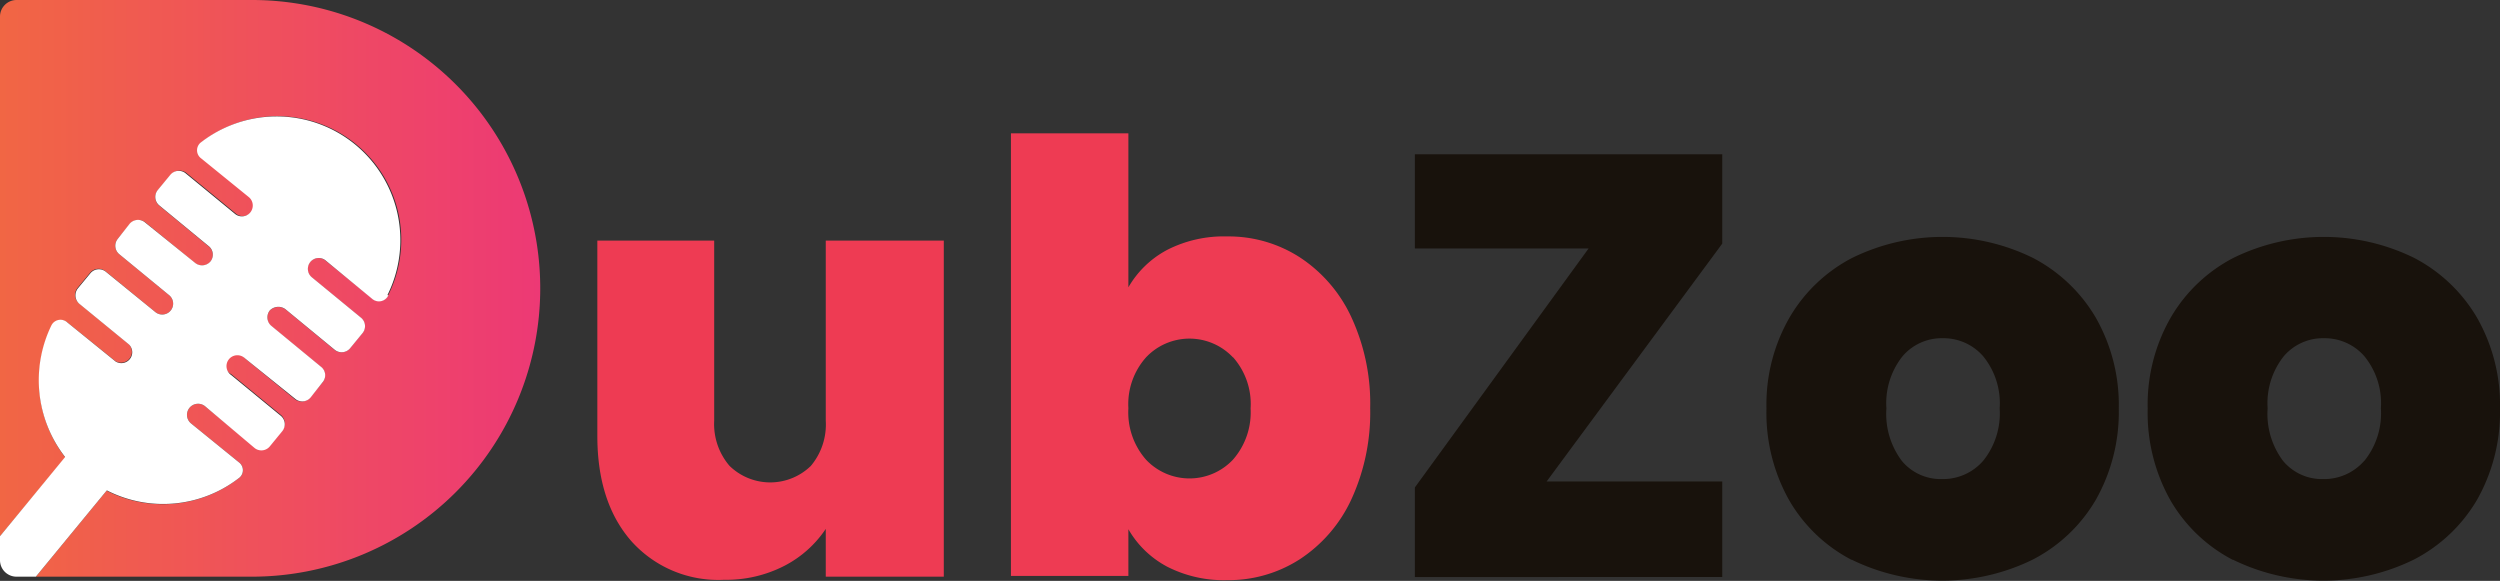 <svg xmlns="http://www.w3.org/2000/svg" xmlns:xlink="http://www.w3.org/1999/xlink" viewBox="0 0 209.26 48.62"><rect x="0" y="0" width="209.26" height="48.62" fill="#333333" stroke="none"/><defs><style>.cls-1{fill:#ee3b53;}.cls-2{fill:#18120c;}.cls-3{fill:url(#linear-gradient);}.cls-4{fill:#fff;}</style><linearGradient id="linear-gradient" y1="24.14" x2="45.22" y2="24.14" gradientUnits="userSpaceOnUse"><stop offset="0" stop-color="#f16644"/><stop offset="1" stop-color="#ed3975"/></linearGradient></defs><g id="Layer_2" data-name="Layer 2"><g id="Layer_1-2" data-name="Layer 1"><path class="cls-1" d="M79,20.14V48.27H69.12v-4a9.29,9.29,0,0,1-3.46,3.09,10.64,10.64,0,0,1-5.06,1.17,9.75,9.75,0,0,1-7.75-3.23Q50,42.05,50,36.49V20.14h9.78V35.23A5.37,5.37,0,0,0,61.07,39a4.88,4.88,0,0,0,6.8,0,5.4,5.4,0,0,0,1.25-3.79V20.14Z"/><path class="cls-1" d="M97.71,20.91a10.42,10.42,0,0,1,5-1.12,11,11,0,0,1,6.09,1.75,12,12,0,0,1,4.31,5,17.17,17.17,0,0,1,1.58,7.62,17.37,17.37,0,0,1-1.58,7.65,12,12,0,0,1-4.31,5,11,11,0,0,1-6.09,1.75,10.42,10.42,0,0,1-5-1.12,8.15,8.15,0,0,1-3.26-3.14v3.91H84.62V11.16h9.83V24.05A8.15,8.15,0,0,1,97.71,20.91Zm5.49,9a5,5,0,0,0-7.27,0,5.89,5.89,0,0,0-1.48,4.26,6,6,0,0,0,1.48,4.31,5,5,0,0,0,7.27,0,6,6,0,0,0,1.48-4.29A5.9,5.9,0,0,0,103.2,29.89Z"/><path class="cls-2" d="M129.46,40.3h14.7v8H118.43V40.8l14.54-20H118.43V12.91h25.73v7.48Z"/><path class="cls-2" d="M155,46.87a12.92,12.92,0,0,1-5.24-5,14.92,14.92,0,0,1-1.9-7.67,14.63,14.63,0,0,1,1.93-7.62,13,13,0,0,1,5.26-5,17.16,17.16,0,0,1,15.1,0,13.12,13.12,0,0,1,5.27,5,14.73,14.73,0,0,1,1.93,7.62,14.89,14.89,0,0,1-1.93,7.65,13,13,0,0,1-5.29,5,17.23,17.23,0,0,1-15.13,0Zm11-8.3a6.33,6.33,0,0,0,1.38-4.39A6.22,6.22,0,0,0,166,29.82a4.4,4.4,0,0,0-3.39-1.51,4.31,4.31,0,0,0-3.36,1.51,6.31,6.31,0,0,0-1.35,4.36,6.54,6.54,0,0,0,1.3,4.41,4.23,4.23,0,0,0,3.36,1.51A4.45,4.45,0,0,0,166,38.57Z"/><path class="cls-2" d="M186.91,46.87a12.92,12.92,0,0,1-5.24-5,14.92,14.92,0,0,1-1.9-7.67,14.63,14.63,0,0,1,1.93-7.62,13,13,0,0,1,5.26-5,17.16,17.16,0,0,1,15.1,0,13.12,13.12,0,0,1,5.27,5,14.73,14.73,0,0,1,1.93,7.62,14.89,14.89,0,0,1-1.93,7.65,13.05,13.05,0,0,1-5.3,5,17.2,17.2,0,0,1-15.12,0Zm11-8.3a6.33,6.33,0,0,0,1.38-4.39,6.22,6.22,0,0,0-1.38-4.36,4.4,4.4,0,0,0-3.39-1.51,4.31,4.31,0,0,0-3.36,1.51,6.31,6.31,0,0,0-1.35,4.36,6.54,6.54,0,0,0,1.3,4.41,4.23,4.23,0,0,0,3.36,1.51A4.45,4.45,0,0,0,197.9,38.57Z"/><path class="cls-3" d="M45.22,24.14A24.14,24.14,0,0,1,21.08,48.27H3l5.92-7.2a10.34,10.34,0,0,0,11-1A.82.82,0,0,0,20,38.7l-4-3.25A.91.91,0,0,1,17.16,34l4.15,3.42a.91.91,0,0,0,1.27-.13l1.05-1.28a.92.92,0,0,0-.12-1.28l-4.15-3.41A.91.91,0,1,1,20.51,30l4.15,3.4a.91.91,0,0,0,1.28-.12L27,32a.9.9,0,0,0-.13-1.28l-4.15-3.42A.93.93,0,0,1,22.58,26a1,1,0,0,1,1.3-.12L28,29.28a.92.92,0,0,0,1.28-.12l1.05-1.28a.92.92,0,0,0-.12-1.28l-4.16-3.42a.91.91,0,0,1,1.16-1.4L31.18,25a.87.87,0,0,0,1.33-.32,10.35,10.35,0,0,0-15.59-12.8.84.84,0,0,0,0,1.36l4,3.25a.91.91,0,0,1-1.15,1.41l-4.15-3.41a.91.91,0,0,0-1.28.12L13.2,15.93a.92.92,0,0,0,.13,1.28l4.15,3.42a.91.91,0,0,1,.13,1.28.92.92,0,0,1-1.28.11l-4.16-3.4a.92.92,0,0,0-1.28.12L9.85,20A.92.92,0,0,0,10,21.29l4.16,3.42A.91.91,0,0,1,13,26.12L8.82,22.7a.92.92,0,0,0-1.28.13L6.48,24.11a.94.94,0,0,0,.13,1.28l4.15,3.4A.91.91,0,0,1,9.62,30.2L5.65,27a.85.85,0,0,0-1.32.3,10.48,10.48,0,0,0,1.14,11L0,44.89V1.4A1.39,1.39,0,0,1,1.38,0h19.7A24.13,24.13,0,0,1,45.22,24.14Z"/><path class="cls-4" d="M32.51,24.72a.87.87,0,0,1-1.33.32l-3.95-3.26a.91.91,0,0,0-1.16,1.4l4.16,3.42a.92.92,0,0,1,.12,1.28L29.3,29.16a.92.92,0,0,1-1.28.12l-4.14-3.41a1,1,0,0,0-1.3.12.93.93,0,0,0,.13,1.28l4.15,3.42A.9.9,0,0,1,27,32l-1,1.27a.91.91,0,0,1-1.28.12L20.51,30a.91.91,0,1,0-1.15,1.4l4.15,3.41a.92.92,0,0,1,.12,1.28l-1.05,1.28a.91.91,0,0,1-1.27.13L17.16,34A.91.91,0,0,0,16,35.45l4,3.25a.82.82,0,0,1-.05,1.35,10.34,10.34,0,0,1-11,1A9.65,9.65,0,0,1,7,39.85a10.31,10.31,0,0,1-1.56-1.61,10.48,10.48,0,0,1-1.14-11A.85.85,0,0,1,5.65,27l4,3.24a.91.91,0,0,0,1.14-1.41l-4.15-3.4a.94.94,0,0,1-.13-1.28l1.06-1.28a.92.92,0,0,1,1.28-.13L13,26.12a.91.91,0,0,0,1.16-1.41L10,21.29A.92.92,0,0,1,9.85,20l1-1.27a.92.92,0,0,1,1.28-.12L16.33,22a.92.92,0,0,0,1.28-.11.91.91,0,0,0-.13-1.28l-4.15-3.42a.92.92,0,0,1-.13-1.28l1.06-1.28a.91.91,0,0,1,1.28-.12l4.15,3.41a.91.91,0,0,0,1.15-1.41l-4-3.25a.84.84,0,0,1,0-1.36,10.35,10.35,0,0,1,15.59,12.8Z"/><path class="cls-4" d="M10.25,39.44,8.92,41.07,3,48.27H1.38A1.38,1.38,0,0,1,0,46.88v-2l5.47-6.65,1.34-1.63a.93.93,0,0,1,1.28-.13c.31.26.59.59,1,.91l.07,0a5.53,5.53,0,0,0,1,.72A.83.83,0,0,1,10.25,39.44Z"/></g></g></svg>